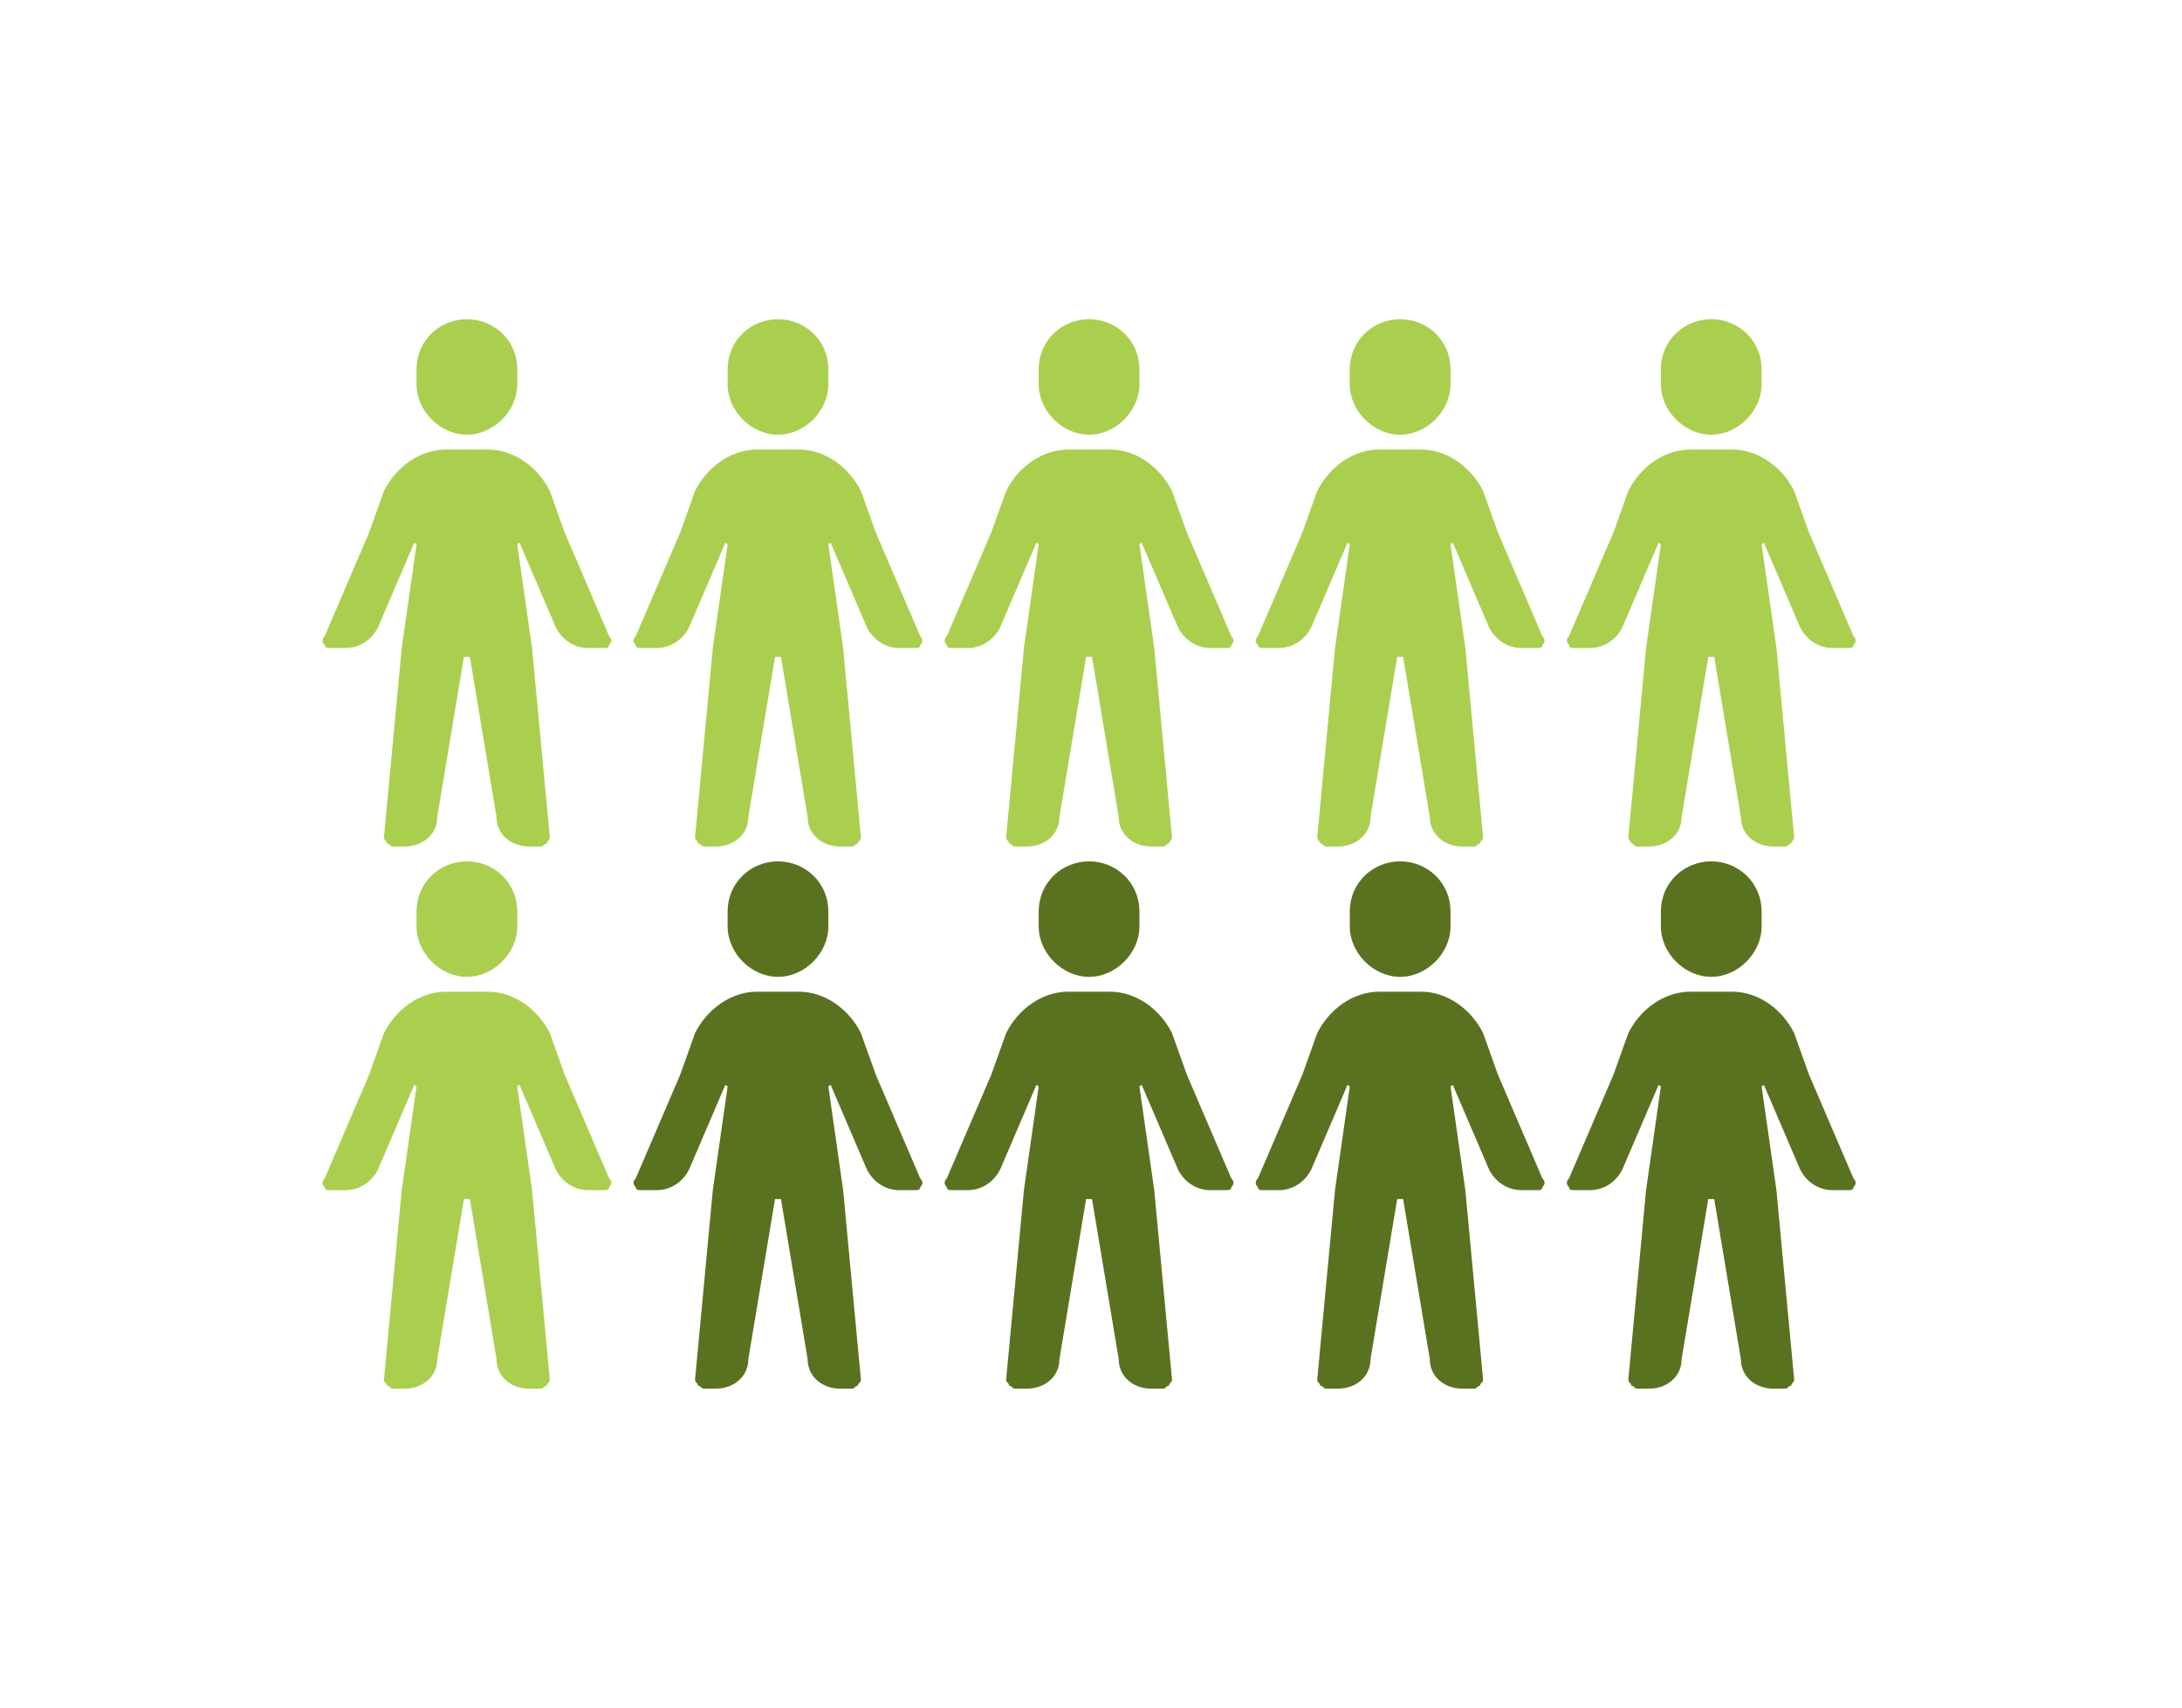 <svg xmlns="http://www.w3.org/2000/svg" xmlns:xlink="http://www.w3.org/1999/xlink" width="345" zoomAndPan="magnify" viewBox="0 0 258.75 202.5" height="270" preserveAspectRatio="xMidYMid meet" version="1.0"><defs><clipPath id="000f16b17b"><path d="M 38.152 37.852 L 220.141 37.852 L 220.141 164.68 L 38.152 164.68 Z M 38.152 37.852 " clip-rule="nonzero"/></clipPath><clipPath id="8767d73c97"><path d="M 55.367 37.852 C 52.203 37.852 49.395 40.309 49.395 43.824 L 49.395 45.578 C 49.395 48.742 52.203 51.551 55.367 51.551 C 58.527 51.551 61.34 48.742 61.34 45.578 L 61.34 43.824 C 61.34 40.309 58.527 37.852 55.367 37.852 M 49.395 64.551 C 49.395 64.551 49.043 64.199 49.043 64.551 L 44.828 74.387 C 44.125 75.793 42.719 76.848 40.961 76.848 L 39.203 76.848 C 38.855 76.848 38.504 76.848 38.504 76.496 C 38.152 76.145 38.152 75.793 38.504 75.441 L 43.773 63.145 L 45.527 58.227 C 46.934 55.418 49.746 53.309 52.906 53.309 L 57.824 53.309 C 60.988 53.309 63.797 55.418 65.203 58.227 L 66.961 63.145 L 72.23 75.441 C 72.582 75.793 72.582 76.145 72.23 76.496 C 72.23 76.848 71.879 76.848 71.527 76.848 L 69.77 76.848 C 68.016 76.848 66.609 75.793 65.906 74.387 L 61.691 64.551 C 61.691 64.199 61.34 64.551 61.34 64.551 L 63.094 76.848 L 65.203 99.332 C 65.203 99.684 64.852 99.684 64.852 100.035 C 64.5 100.035 64.5 100.387 64.148 100.387 L 62.746 100.387 C 60.637 100.387 58.879 98.98 58.879 96.875 L 55.719 77.902 C 55.367 77.902 55.367 77.902 55.016 77.902 L 51.852 96.875 C 51.852 98.98 50.098 100.387 47.988 100.387 L 46.582 100.387 C 46.23 100.387 46.23 100.035 45.879 100.035 C 45.879 99.684 45.527 99.684 45.527 99.332 L 47.637 76.848 L 49.395 64.551 M 92.258 37.852 C 89.094 37.852 86.285 40.309 86.285 43.824 L 86.285 45.578 C 86.285 48.742 89.094 51.551 92.258 51.551 C 95.418 51.551 98.23 48.742 98.23 45.578 L 98.23 43.824 C 98.23 40.309 95.418 37.852 92.258 37.852 M 86.285 64.551 C 86.285 64.551 85.934 64.199 85.934 64.551 L 81.715 74.387 C 81.012 75.793 79.609 76.848 77.852 76.848 L 76.094 76.848 C 75.742 76.848 75.391 76.848 75.391 76.496 C 75.039 76.145 75.039 75.793 75.391 75.441 L 80.664 63.145 L 82.418 58.227 C 83.824 55.418 86.637 53.309 89.797 53.309 L 94.715 53.309 C 97.879 53.309 100.688 55.418 102.094 58.227 L 103.852 63.145 L 109.121 75.441 C 109.473 75.793 109.473 76.145 109.121 76.496 C 109.121 76.848 108.77 76.848 108.418 76.848 L 106.66 76.848 C 104.902 76.848 103.5 75.793 102.797 74.387 L 98.582 64.551 C 98.582 64.199 98.23 64.551 98.23 64.551 L 99.984 76.848 L 102.094 99.332 C 102.094 99.684 101.742 99.684 101.742 100.035 C 101.391 100.035 101.391 100.387 101.039 100.387 L 99.633 100.387 C 97.527 100.387 95.77 98.98 95.77 96.875 L 92.609 77.902 C 92.258 77.902 92.258 77.902 91.906 77.902 L 88.742 96.875 C 88.742 98.98 86.984 100.387 84.879 100.387 L 83.473 100.387 C 83.121 100.387 83.121 100.035 82.77 100.035 C 82.77 99.684 82.418 99.684 82.418 99.332 L 84.527 76.848 L 86.285 64.551 M 129.145 37.852 C 125.984 37.852 123.172 40.309 123.172 43.824 L 123.172 45.578 C 123.172 48.742 125.984 51.551 129.145 51.551 C 132.309 51.551 135.117 48.742 135.117 45.578 L 135.117 43.824 C 135.117 40.309 132.309 37.852 129.145 37.852 M 123.172 64.551 C 123.172 64.551 122.82 64.199 122.82 64.551 L 118.605 74.387 C 117.902 75.793 116.5 76.848 114.742 76.848 L 112.984 76.848 C 112.633 76.848 112.281 76.848 112.281 76.496 C 111.93 76.145 111.93 75.793 112.281 75.441 L 117.551 63.145 L 119.309 58.227 C 120.715 55.418 123.523 53.309 126.688 53.309 L 131.605 53.309 C 134.766 53.309 137.578 55.418 138.984 58.227 L 140.738 63.145 L 146.012 75.441 C 146.363 75.793 146.363 76.145 146.012 76.496 C 146.012 76.848 145.66 76.848 145.309 76.848 L 143.551 76.848 C 141.793 76.848 140.391 75.793 139.688 74.387 L 135.469 64.551 C 135.469 64.199 135.117 64.551 135.117 64.551 L 136.875 76.848 L 138.984 99.332 C 138.984 99.684 138.633 99.684 138.633 100.035 C 138.281 100.035 138.281 100.387 137.93 100.387 L 136.523 100.387 C 134.418 100.387 132.66 98.98 132.66 96.875 L 129.496 77.902 C 129.145 77.902 129.145 77.902 128.793 77.902 L 125.633 96.875 C 125.633 98.98 123.875 100.387 121.77 100.387 L 120.363 100.387 C 120.012 100.387 120.012 100.035 119.66 100.035 C 119.66 99.684 119.309 99.684 119.309 99.332 L 121.418 76.848 L 123.172 64.551 M 166.035 37.852 C 162.875 37.852 160.062 40.309 160.062 43.824 L 160.062 45.578 C 160.062 48.742 162.875 51.551 166.035 51.551 C 169.199 51.551 172.008 48.742 172.008 45.578 L 172.008 43.824 C 172.008 40.309 169.199 37.852 166.035 37.852 M 160.062 64.551 C 160.062 64.551 159.711 64.199 159.711 64.551 L 155.496 74.387 C 154.793 75.793 153.387 76.848 151.633 76.848 L 149.875 76.848 C 149.523 76.848 149.172 76.848 149.172 76.496 C 148.82 76.145 148.82 75.793 149.172 75.441 L 154.441 63.145 L 156.199 58.227 C 157.605 55.418 160.414 53.309 163.578 53.309 L 168.496 53.309 C 171.656 53.309 174.469 55.418 175.875 58.227 L 177.629 63.145 L 182.898 75.441 C 183.25 75.793 183.25 76.145 182.898 76.496 C 182.898 76.848 182.547 76.848 182.199 76.848 L 180.441 76.848 C 178.684 76.848 177.277 75.793 176.574 74.387 L 172.359 64.551 C 172.359 64.199 172.008 64.551 172.008 64.551 L 173.766 76.848 L 175.875 99.332 C 175.875 99.684 175.523 99.684 175.523 100.035 C 175.172 100.035 175.172 100.387 174.82 100.387 L 173.414 100.387 C 171.305 100.387 169.551 98.98 169.551 96.875 L 166.387 77.902 C 166.035 77.902 166.035 77.902 165.684 77.902 L 162.523 96.875 C 162.523 98.98 160.766 100.387 158.656 100.387 L 157.254 100.387 C 156.902 100.387 156.902 100.035 156.551 100.035 C 156.551 99.684 156.199 99.684 156.199 99.332 L 158.309 76.848 L 160.062 64.551 M 202.926 37.852 C 199.766 37.852 196.953 40.309 196.953 43.824 L 196.953 45.578 C 196.953 48.742 199.766 51.551 202.926 51.551 C 206.086 51.551 208.898 48.742 208.898 45.578 L 208.898 43.824 C 208.898 40.309 206.086 37.852 202.926 37.852 M 196.953 64.551 C 196.953 64.551 196.602 64.199 196.602 64.551 L 192.387 74.387 C 191.684 75.793 190.277 76.848 188.52 76.848 L 186.766 76.848 C 186.414 76.848 186.062 76.848 186.062 76.496 C 185.711 76.145 185.711 75.793 186.062 75.441 L 191.332 63.145 L 193.09 58.227 C 194.492 55.418 197.305 53.309 200.465 53.309 L 205.387 53.309 C 208.547 53.309 211.359 55.418 212.762 58.227 L 214.52 63.145 L 219.789 75.441 C 220.141 75.793 220.141 76.145 219.789 76.496 C 219.789 76.848 219.438 76.848 219.086 76.848 L 217.332 76.848 C 215.574 76.848 214.168 75.793 213.465 74.387 L 209.25 64.551 C 209.25 64.199 208.898 64.551 208.898 64.551 L 210.656 76.848 L 212.762 99.332 C 212.762 99.684 212.41 99.684 212.41 100.035 C 212.059 100.035 212.059 100.387 211.711 100.387 L 210.305 100.387 C 208.195 100.387 206.438 98.98 206.438 96.875 L 203.277 77.902 C 202.926 77.902 202.926 77.902 202.574 77.902 L 199.414 96.875 C 199.414 98.98 197.656 100.387 195.547 100.387 L 194.145 100.387 C 193.793 100.387 193.793 100.035 193.441 100.035 C 193.441 99.684 193.09 99.684 193.09 99.332 L 195.195 76.848 L 196.953 64.551 M 55.367 102.145 C 52.203 102.145 49.395 104.602 49.395 108.117 L 49.395 109.871 C 49.395 113.035 52.203 115.844 55.367 115.844 C 58.527 115.844 61.34 113.035 61.34 109.871 L 61.34 108.117 C 61.34 104.602 58.527 102.145 55.367 102.145 M 49.395 128.844 C 49.395 128.844 49.043 128.492 49.043 128.844 L 44.828 138.684 C 44.125 140.086 42.719 141.141 40.961 141.141 L 39.203 141.141 C 38.855 141.141 38.504 141.141 38.504 140.789 C 38.152 140.438 38.152 140.086 38.504 139.734 L 43.773 127.441 L 45.527 122.52 C 46.934 119.711 49.746 117.602 52.906 117.602 L 57.824 117.602 C 60.988 117.602 63.797 119.711 65.203 122.52 L 66.961 127.441 L 72.23 139.734 C 72.582 140.086 72.582 140.438 72.23 140.789 C 72.23 141.141 71.879 141.141 71.527 141.141 L 69.77 141.141 C 68.016 141.141 66.609 140.086 65.906 138.684 L 61.691 128.844 C 61.691 128.492 61.34 128.844 61.34 128.844 L 63.094 141.141 L 65.203 163.625 C 65.203 163.977 64.852 163.977 64.852 164.328 C 64.5 164.328 64.5 164.68 64.148 164.68 L 62.746 164.68 C 60.637 164.68 58.879 163.277 58.879 161.168 L 55.719 142.195 C 55.367 142.195 55.367 142.195 55.016 142.195 L 51.852 161.168 C 51.852 163.277 50.098 164.68 47.988 164.68 L 46.582 164.68 C 46.23 164.68 46.23 164.328 45.879 164.328 C 45.879 163.977 45.527 163.977 45.527 163.625 L 47.637 141.141 L 49.395 128.844 " clip-rule="nonzero"/></clipPath><clipPath id="dafe51e7e0"><path d="M 75.039 102.145 L 220.141 102.145 L 220.141 164.68 L 75.039 164.68 Z M 75.039 102.145 " clip-rule="nonzero"/></clipPath><clipPath id="f8f5876098"><path d="M 92.258 102.145 C 89.094 102.145 86.285 104.602 86.285 108.117 L 86.285 109.871 C 86.285 113.035 89.094 115.844 92.258 115.844 C 95.418 115.844 98.23 113.035 98.23 109.871 L 98.23 108.117 C 98.23 104.602 95.418 102.145 92.258 102.145 M 86.285 128.844 C 86.285 128.844 85.934 128.492 85.934 128.844 L 81.715 138.684 C 81.012 140.086 79.609 141.141 77.852 141.141 L 76.094 141.141 C 75.742 141.141 75.391 141.141 75.391 140.789 C 75.039 140.438 75.039 140.086 75.391 139.734 L 80.664 127.441 L 82.418 122.52 C 83.824 119.711 86.637 117.602 89.797 117.602 L 94.715 117.602 C 97.879 117.602 100.688 119.711 102.094 122.52 L 103.852 127.441 L 109.121 139.734 C 109.473 140.086 109.473 140.438 109.121 140.789 C 109.121 141.141 108.77 141.141 108.418 141.141 L 106.66 141.141 C 104.902 141.141 103.5 140.086 102.797 138.684 L 98.582 128.844 C 98.582 128.492 98.23 128.844 98.23 128.844 L 99.984 141.141 L 102.094 163.625 C 102.094 163.977 101.742 163.977 101.742 164.328 C 101.391 164.328 101.391 164.68 101.039 164.68 L 99.633 164.68 C 97.527 164.68 95.77 163.277 95.77 161.168 L 92.609 142.195 C 92.258 142.195 92.258 142.195 91.906 142.195 L 88.742 161.168 C 88.742 163.277 86.984 164.68 84.879 164.68 L 83.473 164.68 C 83.121 164.68 83.121 164.328 82.77 164.328 C 82.77 163.977 82.418 163.977 82.418 163.625 L 84.527 141.141 L 86.285 128.844 M 129.145 102.145 C 125.984 102.145 123.172 104.602 123.172 108.117 L 123.172 109.871 C 123.172 113.035 125.984 115.844 129.145 115.844 C 132.309 115.844 135.117 113.035 135.117 109.871 L 135.117 108.117 C 135.117 104.602 132.309 102.145 129.145 102.145 M 123.172 128.844 C 123.172 128.844 122.82 128.492 122.82 128.844 L 118.605 138.684 C 117.902 140.086 116.5 141.141 114.742 141.141 L 112.984 141.141 C 112.633 141.141 112.281 141.141 112.281 140.789 C 111.93 140.438 111.93 140.086 112.281 139.734 L 117.551 127.441 L 119.309 122.52 C 120.715 119.711 123.523 117.602 126.688 117.602 L 131.605 117.602 C 134.766 117.602 137.578 119.711 138.984 122.52 L 140.738 127.441 L 146.012 139.734 C 146.363 140.086 146.363 140.438 146.012 140.789 C 146.012 141.141 145.66 141.141 145.309 141.141 L 143.551 141.141 C 141.793 141.141 140.391 140.086 139.688 138.684 L 135.469 128.844 C 135.469 128.492 135.117 128.844 135.117 128.844 L 136.875 141.141 L 138.984 163.625 C 138.984 163.977 138.633 163.977 138.633 164.328 C 138.281 164.328 138.281 164.68 137.93 164.68 L 136.523 164.68 C 134.418 164.68 132.66 163.277 132.66 161.168 L 129.496 142.195 C 129.145 142.195 129.145 142.195 128.793 142.195 L 125.633 161.168 C 125.633 163.277 123.875 164.68 121.77 164.68 L 120.363 164.68 C 120.012 164.68 120.012 164.328 119.66 164.328 C 119.66 163.977 119.309 163.977 119.309 163.625 L 121.418 141.141 L 123.172 128.844 M 166.035 102.145 C 162.875 102.145 160.062 104.602 160.062 108.117 L 160.062 109.871 C 160.062 113.035 162.875 115.844 166.035 115.844 C 169.199 115.844 172.008 113.035 172.008 109.871 L 172.008 108.117 C 172.008 104.602 169.199 102.145 166.035 102.145 M 160.062 128.844 C 160.062 128.844 159.711 128.492 159.711 128.844 L 155.496 138.684 C 154.793 140.086 153.387 141.141 151.633 141.141 L 149.875 141.141 C 149.523 141.141 149.172 141.141 149.172 140.789 C 148.82 140.438 148.82 140.086 149.172 139.734 L 154.441 127.441 L 156.199 122.52 C 157.605 119.711 160.414 117.602 163.578 117.602 L 168.496 117.602 C 171.656 117.602 174.469 119.711 175.875 122.52 L 177.629 127.441 L 182.898 139.734 C 183.25 140.086 183.25 140.438 182.898 140.789 C 182.898 141.141 182.547 141.141 182.199 141.141 L 180.441 141.141 C 178.684 141.141 177.277 140.086 176.574 138.684 L 172.359 128.844 C 172.359 128.492 172.008 128.844 172.008 128.844 L 173.766 141.141 L 175.875 163.625 C 175.875 163.977 175.523 163.977 175.523 164.328 C 175.172 164.328 175.172 164.68 174.82 164.68 L 173.414 164.68 C 171.305 164.68 169.551 163.277 169.551 161.168 L 166.387 142.195 C 166.035 142.195 166.035 142.195 165.684 142.195 L 162.523 161.168 C 162.523 163.277 160.766 164.68 158.656 164.68 L 157.254 164.68 C 156.902 164.68 156.902 164.328 156.551 164.328 C 156.551 163.977 156.199 163.977 156.199 163.625 L 158.309 141.141 L 160.062 128.844 M 202.926 102.145 C 199.766 102.145 196.953 104.602 196.953 108.117 L 196.953 109.871 C 196.953 113.035 199.766 115.844 202.926 115.844 C 206.086 115.844 208.898 113.035 208.898 109.871 L 208.898 108.117 C 208.898 104.602 206.086 102.145 202.926 102.145 M 196.953 128.844 C 196.953 128.844 196.602 128.492 196.602 128.844 L 192.387 138.684 C 191.684 140.086 190.277 141.141 188.52 141.141 L 186.766 141.141 C 186.414 141.141 186.062 141.141 186.062 140.789 C 185.711 140.438 185.711 140.086 186.062 139.734 L 191.332 127.441 L 193.09 122.52 C 194.492 119.711 197.305 117.602 200.465 117.602 L 205.387 117.602 C 208.547 117.602 211.359 119.711 212.762 122.52 L 214.52 127.441 L 219.789 139.734 C 220.141 140.086 220.141 140.438 219.789 140.789 C 219.789 141.141 219.438 141.141 219.086 141.141 L 217.332 141.141 C 215.574 141.141 214.168 140.086 213.465 138.684 L 209.25 128.844 C 209.25 128.492 208.898 128.844 208.898 128.844 L 210.656 141.141 L 212.762 163.625 C 212.762 163.977 212.41 163.977 212.41 164.328 C 212.059 164.328 212.059 164.68 211.711 164.68 L 210.305 164.68 C 208.195 164.68 206.438 163.277 206.438 161.168 L 203.277 142.195 C 202.926 142.195 202.926 142.195 202.574 142.195 L 199.414 161.168 C 199.414 163.277 197.656 164.68 195.547 164.68 L 194.145 164.68 C 193.793 164.68 193.793 164.328 193.441 164.328 C 193.441 163.977 193.09 163.977 193.09 163.625 L 195.195 141.141 L 196.953 128.844 " clip-rule="nonzero"/></clipPath></defs><g clip-path="url(#000f16b17b)"><g clip-path="url(#8767d73c97)"><path fill="#aacf4f" d="M 37.801 37.852 L 220.492 37.852 L 220.492 164.68 L 37.801 164.68 Z M 37.801 37.852 " fill-opacity="1" fill-rule="nonzero"/></g></g><g clip-path="url(#dafe51e7e0)"><g clip-path="url(#f8f5876098)"><path fill="#5a7220" d="M 37.801 37.852 L 220.492 37.852 L 220.492 164.68 L 37.801 164.68 Z M 37.801 37.852 " fill-opacity="1" fill-rule="nonzero"/></g></g></svg>